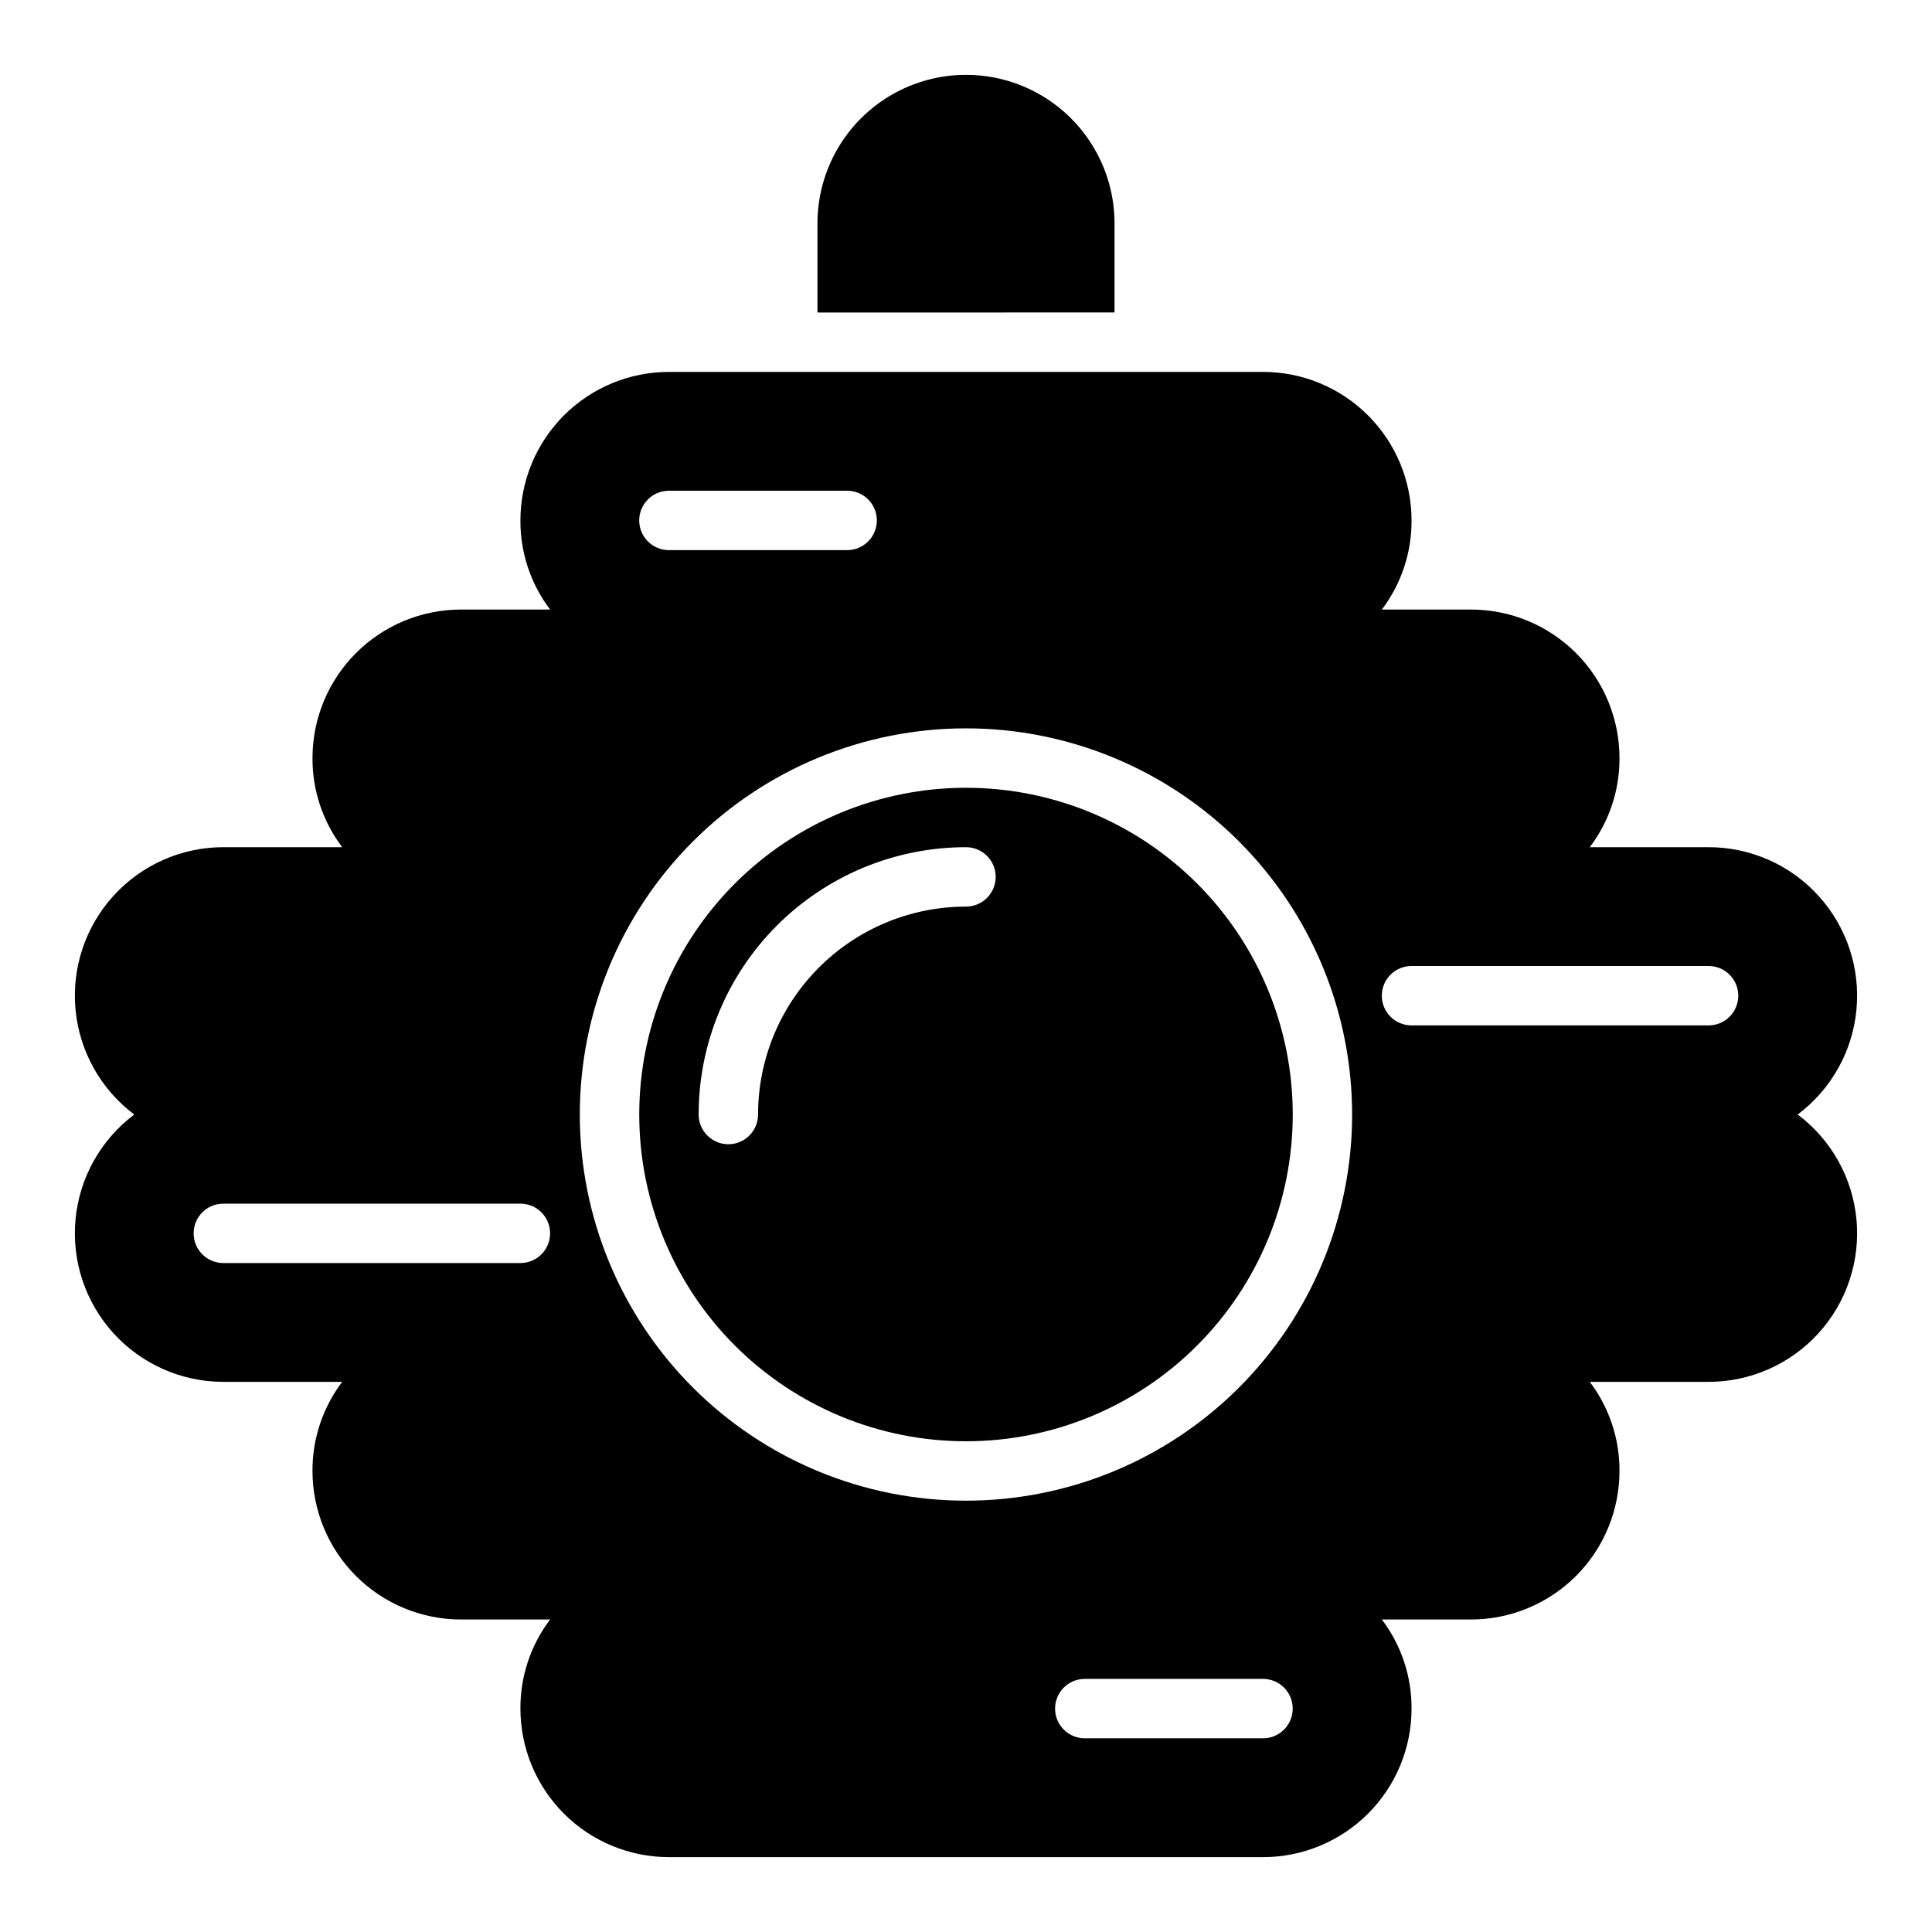 <?xml version="1.0" encoding="UTF-8"?>
<!-- Uploaded to: SVG Repo, www.svgrepo.com, Generator: SVG Repo Mixer Tools -->
<svg fill="#000000" width="800px" height="800px" version="1.1" viewBox="144 144 512 512" xmlns="http://www.w3.org/2000/svg">
 <g>
  <path d="m400 352.77c-22.969 0-44.992 9.125-61.23 25.363-16.238 16.238-25.363 38.266-25.363 61.23s9.125 44.988 25.363 61.23c16.238 16.238 38.262 25.359 61.23 25.359 22.965 0 44.988-9.121 61.227-25.359 16.242-16.242 25.363-38.266 25.363-61.23s-9.121-44.992-25.363-61.23c-16.238-16.238-38.262-25.363-61.227-25.363zm0 31.488c-14.617 0-28.633 5.805-38.965 16.141-10.336 10.332-16.141 24.348-16.141 38.965 0 4.348-3.523 7.871-7.871 7.871-4.348 0-7.875-3.523-7.875-7.871 0-18.789 7.465-36.812 20.754-50.098 13.285-13.285 31.305-20.75 50.098-20.75 4.348 0 7.871 3.523 7.871 7.871 0 4.348-3.523 7.871-7.871 7.871z"/>
  <path d="m439.36 203.2c0-14.062-7.504-27.059-19.68-34.09-12.18-7.031-27.184-7.031-39.359 0-12.18 7.031-19.684 20.027-19.684 34.09v23.617l78.723-0.004z"/>
  <path d="m620.41 439.36c8.871-6.652 14.523-16.734 15.57-27.77 1.047-11.039-2.609-22.004-10.07-30.203-7.457-8.203-18.031-12.875-29.113-12.875h-31.488c5.148-6.793 7.918-15.094 7.871-23.617 0-10.438-4.148-20.449-11.527-27.832-7.383-7.383-17.395-11.527-27.832-11.527h-23.617c5.152-6.793 7.918-15.094 7.871-23.617 0-10.438-4.144-20.449-11.527-27.832-7.383-7.383-17.395-11.527-27.832-11.527h-157.44c-10.438 0-20.449 4.144-27.832 11.527-7.379 7.383-11.527 17.395-11.527 27.832-0.047 8.523 2.723 16.824 7.871 23.617h-23.613c-10.441 0-20.453 4.144-27.832 11.527-7.383 7.383-11.531 17.395-11.531 27.832-0.043 8.523 2.723 16.824 7.875 23.617h-31.488c-11.086 0-21.66 4.672-29.117 12.875-7.461 8.199-11.117 19.164-10.066 30.203 1.047 11.035 6.699 21.117 15.566 27.77-8.867 6.652-14.52 16.734-15.566 27.77-1.051 11.035 2.606 22.004 10.066 30.203 7.457 8.199 18.031 12.875 29.117 12.875h31.488c-5.152 6.793-7.918 15.094-7.875 23.617 0 10.438 4.148 20.449 11.531 27.832 7.379 7.379 17.391 11.527 27.832 11.527h23.617-0.004c-5.148 6.789-7.918 15.09-7.871 23.617 0 10.438 4.148 20.449 11.527 27.832 7.383 7.379 17.395 11.527 27.832 11.527h157.44c10.438 0 20.449-4.148 27.832-11.527 7.383-7.383 11.527-17.395 11.527-27.832 0.047-8.527-2.719-16.828-7.871-23.617h23.617c10.438 0 20.449-4.148 27.832-11.527 7.379-7.383 11.527-17.395 11.527-27.832 0.047-8.523-2.723-16.824-7.871-23.617h31.488c11.082 0 21.656-4.676 29.113-12.875 7.461-8.199 11.117-19.168 10.07-30.203s-6.699-21.117-15.57-27.77zm-338.5 39.359h-78.719c-4.348 0-7.875-3.523-7.875-7.871s3.527-7.871 7.875-7.871h78.719c4.348 0 7.871 3.523 7.871 7.871s-3.523 7.871-7.871 7.871zm39.359-204.67h47.234c4.348 0 7.871 3.523 7.871 7.871 0 4.348-3.523 7.871-7.871 7.871h-47.234c-4.348 0-7.871-3.523-7.871-7.871 0-4.348 3.523-7.871 7.871-7.871zm157.44 330.62h-47.23c-4.348 0-7.875-3.523-7.875-7.871 0-4.348 3.527-7.875 7.875-7.875h47.23c4.348 0 7.871 3.527 7.871 7.875 0 4.348-3.523 7.871-7.871 7.871zm-78.719-62.977c-27.145 0-53.172-10.781-72.363-29.973-19.191-19.191-29.973-45.223-29.973-72.363s10.781-53.172 29.973-72.363c19.191-19.191 45.219-29.973 72.363-29.973 27.141 0 53.168 10.781 72.359 29.973 19.195 19.191 29.977 45.223 29.977 72.363s-10.781 53.172-29.977 72.363c-19.191 19.191-45.219 29.973-72.359 29.973zm196.8-125.95h-78.723c-4.348 0-7.871-3.523-7.871-7.871s3.523-7.871 7.871-7.871h78.723c4.348 0 7.871 3.523 7.871 7.871s-3.523 7.871-7.871 7.871z"/>
 </g>
</svg>